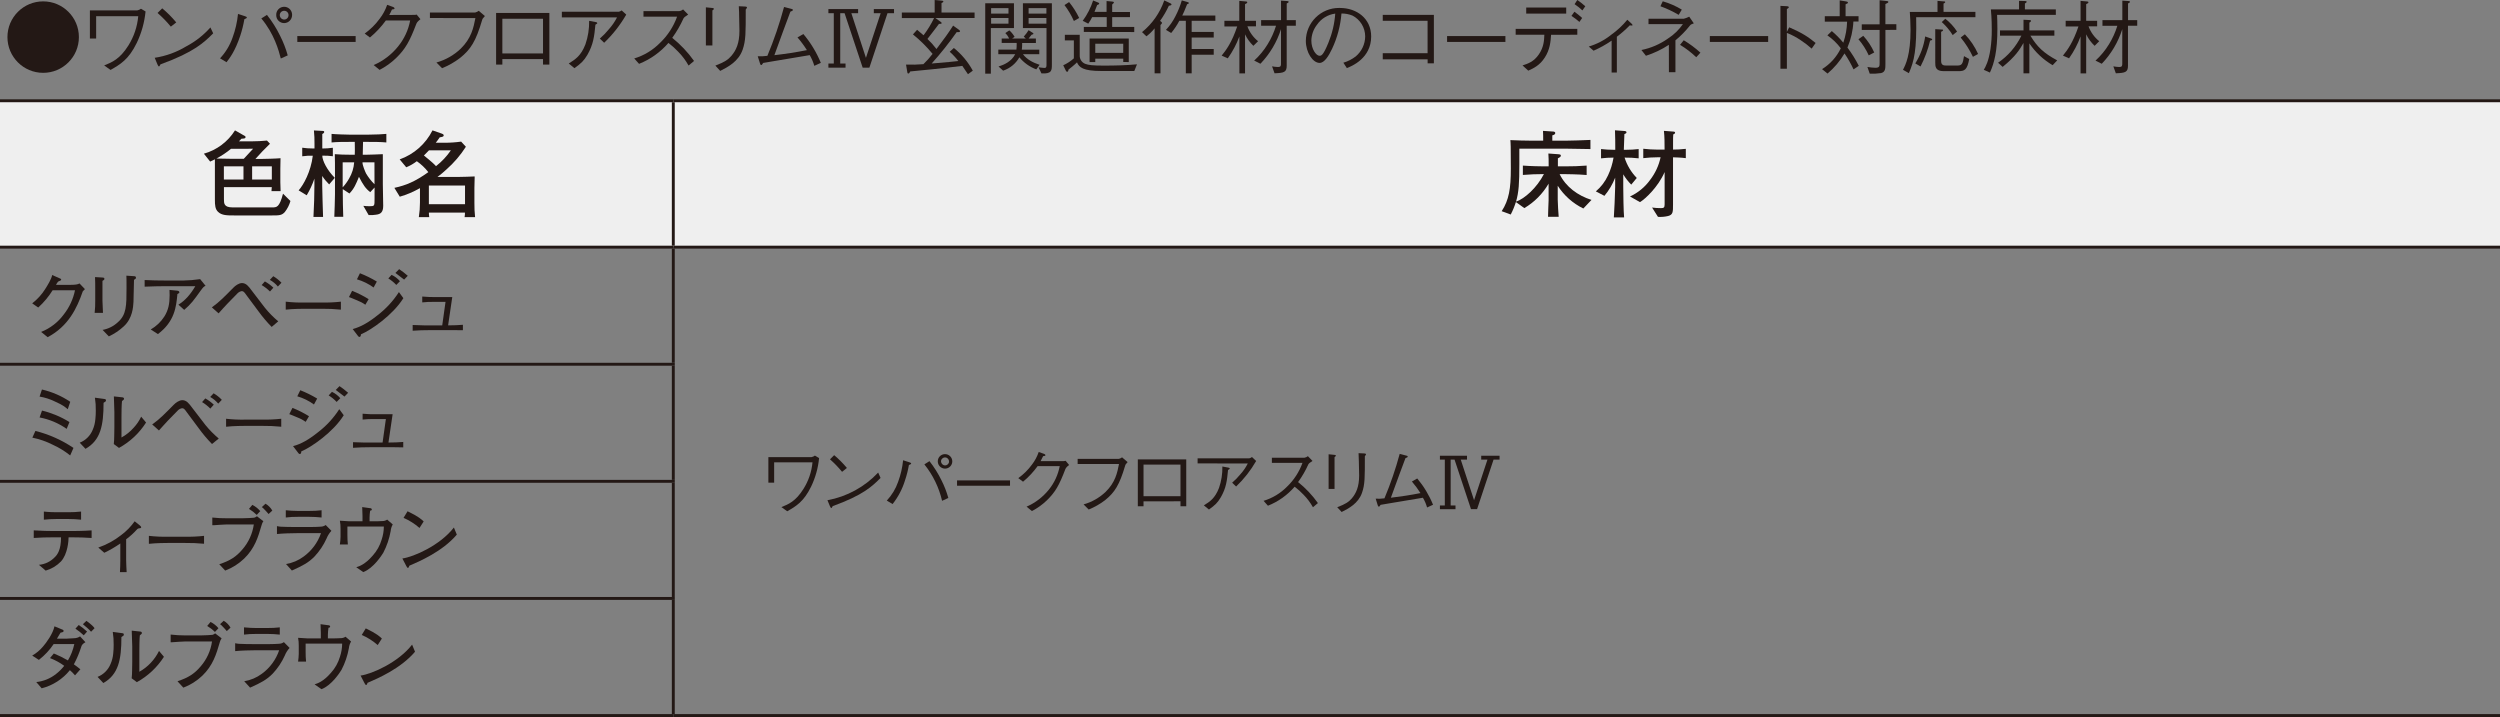 <?xml version="1.0" encoding="utf-8"?>
<!-- Generator: Adobe Illustrator 25.4.8, SVG Export Plug-In . SVG Version: 6.00 Build 0)  -->
<svg version="1.1" id="レイヤー_1" xmlns="http://www.w3.org/2000/svg" xmlns:xlink="http://www.w3.org/1999/xlink" x="0px"
	 y="0px" viewBox="0 0 1200 344.16" style="enable-background:new 0 0 1200 344.16;" xml:space="preserve">
<rect x="0" y="0" width="1200" height="344.16" fill="#808080" stroke="none"/>
<style type="text/css">
	.st0{fill:#EFEFEF;}
	.st1{fill:none;stroke:#231815;stroke-width:1.4;stroke-miterlimit:10;}
	.st2{fill:#231815;}
</style>
<path class="st0" d="M323.19,48.37H1200v70.26H323.19V48.37z M0,48.37h323.19v70.26H0V48.37z"/>
<line class="st1" x1="0" y1="48.37" x2="323.19" y2="48.37"/>
<line class="st1" x1="323.18" y1="48.37" x2="1200" y2="48.37"/>
<line class="st1" x1="323.18" y1="117.93" x2="323.18" y2="49.07"/>
<line class="st1" x1="0" y1="118.63" x2="323.19" y2="118.63"/>
<line class="st1" x1="323.18" y1="118.63" x2="1200" y2="118.63"/>
<line class="st1" x1="323.18" y1="174.13" x2="323.18" y2="119.33"/>
<line class="st1" x1="0" y1="174.84" x2="323.89" y2="174.84"/>
<line class="st1" x1="323.18" y1="230.34" x2="323.18" y2="175.54"/>
<line class="st1" x1="0" y1="231.04" x2="323.89" y2="231.04"/>
<line class="st1" x1="323.18" y1="286.55" x2="323.18" y2="231.75"/>
<line class="st1" x1="0" y1="287.25" x2="323.89" y2="287.25"/>
<line class="st1" x1="323.18" y1="342.75" x2="323.18" y2="287.95"/>
<line class="st1" x1="0" y1="343.46" x2="323.19" y2="343.46"/>
<line class="st1" x1="323.18" y1="343.46" x2="1200" y2="343.46"/>
<path class="st2" d="M136.72,101.77c-1.46,1.64-2.74,1.64-6.17,1.64h-18.08c-3.43,0-6,0-7.77-1.69c-1.41-1.32-1.55-3.15-1.55-5.93
	V76.47c-1.37,0.68-1.55,0.73-2.28,1.09l-3-3.79c6.19-1.75,11.51-5.74,14.93-11.19l4.75,2.7c0.2,0.09,0.33,0.28,0.32,0.5
	c0,0.55-0.46,0.64-0.68,0.69s-1.14,0.13-1.33,0.13c-0.36,0.41-0.91,1-1.14,1.24h6.17c2.42,0,4.84-0.14,7.26-0.37l1.44,1.53
	c-2.46,2.33-4.75,4.79-7,7.3h2.38c1.64,0,8.22-0.18,9.68-0.36c-0.05,1.73-0.09,4.11-0.09,5.21v6.34c0,0.87,0.09,3.47,0.13,4.25
	h-4.38c0-0.27,0.09-1.64,0.14-1.92h-22.96v5.8c0,2,0,3.93,4.11,3.93h19.09c2.15,0,3.42,0,5.16-6.58l3.56,3.52
	C138.87,98.41,137.95,100.2,136.72,101.77z M110.87,71.44c-2.17,1.79-4.51,3.35-7,4.66c2.28,0.05,5.89,0.09,8.13,0.14h1.42H117
	c1.51-1.59,3-3.24,4.48-4.84L110.87,71.44z M116.87,79.85h-9.41v6.34h9.41L116.87,79.85z M130.48,79.85h-9.46v6.34h9.46V79.85z"/>
<path class="st2" d="M158,88.52c-1.26-1.23-2.38-2.59-3.34-4.06v4.66c0,2.65,0.32,11.78,0.41,15h-4.61c0.28-6,0.46-10,0.46-15.21
	v-3.17c-0.95,2.79-2.19,5.47-3.7,8l-3.88-2.37c2.33-2.56,5.89-9,6.8-16.63c-1.69-0.06-3.39,0.04-5.07,0.28V70.9
	c1.62,0.24,3.25,0.36,4.89,0.36h1V69c0.03-2.13-0.07-4.27-0.28-6.39l4.21,0.23c0.27,0,0.73,0,0.73,0.5s-0.51,0.73-0.92,1v6.94
	c1.7,0,3.39-0.12,5.07-0.36V75c-1.68-0.24-3.38-0.33-5.07-0.28c0,2.38,2.33,7,6,10.64L158,88.52z M176.68,68.11h-2.42
	c-0.1,4-0.1,4.43-0.14,6.17h1.41c1.51,0,6.4-0.19,8.23-0.28c0,0.41,0,5.48,0,7.54v6.8c0,1.65,0.18,9,0.18,10.46
	c0,3.11-1.28,4-3.42,4.25c-1.18,0.2-2.38,0.26-3.57,0.18l-2.55-4.43c1.03,0.13,2.06,0.19,3.1,0.18c2.29,0,2.29-0.13,2.29-3.56V90
	l-2.06,2.23c-2.19-1.64-3.38-3.42-5.43-7.35c-1.42,3.47-2.29,5.62-4.57,8l-3.2-2.1v1.28c0,2.87,0.09,9.08,0.23,12h-4.29
	c0.09-2.06,0.32-8.73,0.32-10.83V82.45c0-2,0-6.71-0.09-8.45c2.65,0.18,4.29,0.28,8.08,0.28h1.51c0-0.69,0.13-3.29,0-6.17h-2.37
	c-2.83,0-6.17,0-8.77,0.27v-4.11c1.6,0.19,7.49,0.37,8.77,0.37h8.77c3.47,0,7.44-0.23,8.76-0.37v4.11
	C182.75,68.11,179.33,68.11,176.68,68.11z M164.48,77.93v12c1.21-1.3,2.25-2.74,3.11-4.29c1.39-2.35,2.21-4.99,2.41-7.71H164.48z
	 M179.74,77.93H174c-0.09,1.32,1.28,4.43,1.69,5.3c1.12,1.91,2.49,3.66,4.07,5.2L179.74,77.93z"/>
<path class="st2" d="M223,104.23c0.13-0.72,0.19-1.46,0.18-2.19h-17.32c0.01,0.73,0.07,1.46,0.18,2.19h-5
	c0.36-2.32,0.54-4.66,0.54-7v-6.92c-3.06,1.74-6.31,3.12-9.68,4.11l-2.6-4.25c5.53-1.19,9.95-3,16.3-7.54
	c-1.56-2.02-3.43-3.79-5.52-5.25c-1.56,1.19-3.26,2.18-5.08,2.92l-3.15-3.79c6.85-2.44,12.49-7.43,15.75-13.93l4.48,1.56
	c0.27,0.09,0.91,0.32,0.91,0.86s-0.59,0.73-1.92,0.92c-0.82,1.23-1.37,1.92-1.91,2.6h4.11c2.7,0.01,5.4-0.17,8.08-0.55l2.28,2.47
	c-2.58,4.04-5.72,7.7-9.31,10.87c-1.37,1.29-2.81,2.49-4.32,3.61h10.36c2.29,0,5.21-0.14,7.49-0.23c-0.09,2.46-0.13,4.61-0.13,5.48
	v7.17c-0.03,2.3,0.07,4.6,0.32,6.89L223,104.23z M205.9,72.17c-1.37,1.37-1.82,1.88-2.42,2.47c4.34,3.52,5.12,4.34,5.8,5.12
	c2.75-2.15,5.16-4.71,7.13-7.59H205.9z M223.21,89.07h-17.35V98h17.35L223.21,89.07z"/>
<path class="st2" d="M760,100.08c-5.02-2.45-9.27-6.23-12.29-10.92v6.67c0,0.87,0.32,7.4,0.46,8.22h-5.11
	c-0.05-1.28,0.27-6.76,0.27-7.9v-8c-2.81,4.85-6.82,8.89-11.65,11.74l-4.06-2.92c-0.64,2.07-1.47,4.08-2.47,6l-4.34-1.6
	c3.52-5.39,4.39-10.92,4.39-20.37c0-11.24-0.09-12.29-0.23-13.75c2.38,0.14,7.9,0.28,10.5,0.28h5.26c0-1.37,0-3.38-0.09-4.71
	l4.88,0.32c0.23,0,1,0.09,1,0.69c0,0.82-0.91,1-1.41,1.14c0,0.5,0,0.73,0,2.56h6.3c1.74,0,10-0.23,12-0.37v4.39
	c-1.42-0.05-11.28-0.19-11.6-0.19h-22.52v7.31c0,9.36-0.27,13.56-1.59,18.13c4.15-1.42,10-6.67,13.38-13.24
	c-3.38,0-6.72,0.13-10.1,0.41v-4.49c3.52,0.28,8.64,0.37,10.19,0.37h2.19c0-3,0-4-0.14-6.17l4.39,0.32c1.18,0.09,1.6,0.14,1.6,0.69
	s-0.42,0.77-1.42,1.32c0,1.14,0,1.37,0,3.84h3.52c3.43,0,6.85-0.09,10.28-0.37V84c-4.43-0.37-9.91-0.41-10.28-0.41h-2.69
	c3,6.12,8.76,10.32,15.3,12.37L760,100.08z"/>
<path class="st2" d="M779.8,75.65c1.16,3.67,3.16,7.01,5.85,9.77l-2.65,3.2c-1.48-1.48-2.77-3.14-3.84-4.94v6
	c0,3,0.14,12.19,0.41,14.66h-4.93c0.09-1.69,0.23-3.48,0.37-6.9c0-1.14,0.27-6.94,0.27-7.63v-4.53c-1.24,3.16-2.98,6.11-5.16,8.72
	L766,91.86c2.49-2.09,4.49-4.71,5.85-7.67c1.27-2.71,2.16-5.59,2.65-8.54c-2.01,0-4.01,0.12-6,0.36v-4.47
	c1.99,0.24,3.99,0.36,6,0.36h0.83c0-4.52,0-4.8-0.14-9.36l4.79,0.36c0.19,0.05,0.73,0.1,0.73,0.6s-0.32,0.55-1,0.87
	c0,1-0.27,6.34-0.27,7.53h1.05c2.03,0,4.06-0.12,6.07-0.36V76C784.32,75.74,782.06,75.62,779.8,75.65z M803.05,75.51v22.74
	c0,3.47,0,4.84-2.38,5.44c-1.58,0.37-3.22,0.51-4.84,0.41L793,99.62c1.42,0.19,2.86,0.29,4.29,0.28c1.32,0,1.73-0.28,1.73-1.79
	V82.59c-3.1,7.12-9.22,12.88-11.83,14.43l-4.79-2.7c3.86-1.79,7.2-4.54,9.68-8c2.45-3.19,4.16-6.89,5-10.82h-1.51
	c-2.27,0.01-4.54,0.15-6.8,0.41V71.4c2.26,0.26,4.53,0.4,6.8,0.41H799c0-2.88,0-6.21-0.32-9l4.71,0.36c0.32,0,0.64,0.14,0.64,0.5
	s-0.14,0.51-0.87,0.87c-0.09,1.19-0.09,1.55-0.09,4.89v2.37c1.64,0,3.93-0.09,6.12-0.36v4.47C806.88,75.6,804.33,75.55,803.05,75.51
	z"/>
<path class="st2" d="M39.73,139.85c-2.78,8.08-6.92,16.75-16.86,22l-3.13-2.53c4.37-1.73,8.16-4.66,10.93-8.46
	c2.65-3.38,4.47-7.33,5.33-11.54H25.26c-1.9,3.08-4.23,5.87-6.92,8.29l-2.88-2c2.44-1.89,4.53-4.18,6.18-6.78
	c1.26-2,3-4.78,3.41-6.82l3.83,1.69c0.24,0.1,0.49,0.24,0.49,0.49s-0.42,0.56-0.57,0.6c-0.38,0.05-0.74,0.24-1,0.52
	c-0.43,0.42-0.39,0.57-0.92,1.44h5.55c4.25,0,4.78-0.21,5.73-0.7l2.6,2.74C40.19,139.36,40.15,139.39,39.73,139.85z"/>
<path class="st2" d="M49.18,134.83c0,1,0,3.3,0,4.39v5.09c0,1.05,0.18,4.81,0.25,5.87h-4c0.22-1.96,0.31-3.93,0.28-5.9v-5.73
	c0-1.37,0-4.25-0.1-5.55l3.51,0.21c0.77,0,1,0.25,1,0.67S49.67,134.55,49.18,134.83z M64.95,133.83c-0.24,0.14-0.45,0.32-0.63,0.53
	c-0.07,1.68-0.18,9.09-0.25,10.57c-0.14,2.39-0.45,7.9-4.67,11.73c-2.12,1.97-4.54,3.59-7.16,4.81l-3-3.12
	c2.74-0.49,5.27-1.77,7.31-3.66c4.18-3.62,4.18-8,4.18-16.51c0-4,0-4.21-0.07-5.86l3.61,0.24c0.39,0,1,0.07,1,0.71
	c0.03,0.24-0.07,0.47-0.27,0.61L64.95,133.83z"/>
<path class="st2" d="M96.15,139.74c-3.1,4.32-4.43,6.19-7.73,9l-2.78-2.5c3.3-2,5.9-5.09,8.12-8.88h-14c-2.71,0-6.89,0.1-10.33,0.24
	v-3.19c2.77,0.17,7,0.24,10.15,0.24H88c2.7-0.04,5.4-0.26,8.07-0.67l2.6,3.2C97.9,137.53,97.66,137.64,96.15,139.74z M85.15,141.18
	c-0.57,6-1.23,13.07-9.35,19.18l-3.44-2.21c2.63-1.51,4.86-3.63,6.5-6.18c2-3.16,2.56-6.25,2.56-10.29c0-0.78,0-1.34-0.07-2.53
	l3.8,0.38c0.77,0.07,0.94,0.53,0.94,0.78s-0.09,0.38-0.97,0.87L85.15,141.18z"/>
<path class="st2" d="M130.4,156.92c-2.3-2.33-4.41-4.83-6.33-7.48c-1.51-2-4.42-5.94-5.83-7.83c-1-1.44-1.4-1.87-2.18-1.87
	c-0.76,0.11-1.46,0.46-2,1c-1.09,1.06-3.52,3.59-4.88,5c-1.23,1.23-3.06,3.37-4.26,4.67l-3.23-2.88c1.76-1.26,3.43-2.64,5-4.14
	c1.4-1.37,4.11-4,5.34-5.31c0.87-0.91,2.56-2.21,4.14-2.21c2,0,3.2,1.65,4.57,3.48s4.6,6,6.42,8.39c1.92,2.37,4.06,4.54,6.4,6.5
	L130.4,156.92z M129.59,139.92c-1.2-1.19-2.55-2.23-4-3.09l1.55-1.75c1.48,0.83,2.84,1.83,4.07,3L129.59,139.92z M133.38,137.54
	c-1.07-1.3-2.38-2.39-3.86-3.2l1.65-1.76c1.45,0.85,2.77,1.91,3.93,3.13L133.38,137.54z"/>
<path class="st2" d="M154.39,148.21h-8c-0.46,0-5.73,0-9.24,0.42v-3.83c3.07,0.35,6.15,0.49,9.24,0.42h8
	c3.09,0.06,6.17-0.08,9.24-0.42v3.83C160.56,148.32,157.48,148.18,154.39,148.21z"/>
<path class="st2" d="M175.36,146.28c-1.19-0.86-2.49-1.55-3.86-2.07c-2.53-1.09-3.23-1.34-4-1.62l1.51-3c2.76,1.09,5.42,2.43,7.94,4
	L175.36,146.28z M173.25,160.47c0,0.42-0.1,1.26-0.73,1.26c-0.24-0.04-0.45-0.17-0.6-0.35l-2.63-3.44c1.89-0.53,5.69-1.58,12-6.67
	c4.01-3.08,7.46-6.82,10.19-11.07l2.14,2.92C188.6,151.2,178,158.54,173.25,160.47z M179.33,138c-2.42-1.76-5.13-3.09-8-3.93
	l1.44-2.92c2.81,1.11,5.52,2.44,8.11,4L179.33,138z M190.22,136.77c-1.13-1.21-2.42-2.26-3.83-3.12l1.58-1.72
	c1.54,0.72,2.9,1.76,4,3.05L190.22,136.77z M193.98,134.21c-0.32-0.28-3.72-2.88-4.18-3.2l1.79-1.82c1.45,0.97,2.83,2.04,4.14,3.19
	L193.98,134.21z"/>
<path class="st2" d="M218.08,158.47h-12c-2.56,0-5.23,0.07-8,0.28V156c2.59,0.11,4.28,0.18,5.48,0.18h8.71l1.58-11.28h-5.66
	c-1.84-0.04-3.68,0.05-5.51,0.25v-2.81c2.6,0.24,4.42,0.24,5,0.24h9.41l-2,13.6c2.95,0,4.57-0.11,7.1-0.28v2.6
	C220.85,158.5,219.73,158.47,218.08,158.47z"/>
<path class="st2" d="M371.59,221.91v9.77h-2.77v-12.26h20.69c0.6-0.11,1.17-0.36,1.65-0.74l2,1.2c-0.46,4.76-1.76,9.39-3.83,13.7
	c-3.54,7.23-7.16,9.37-11.45,11.83l-2.81-2c3.41-1.37,6.82-2.74,10.58-8.71c2.44-3.86,3.93-8.24,4.35-12.79H371.59z"/>
<path class="st2" d="M422.67,229.4c-3.93,3.93-8.22,8.22-23,13.55c0,0.07-0.42,0.92-0.63,0.92s-0.46-0.42-0.67-0.88l-1.2-2.88
	c9.32-1.72,17.86-6.37,24.35-13.28L422.67,229.4z M404.19,226.48c-1.76-2.16-3.69-4.17-5.79-6l2-2c2.22,1.86,4.26,3.91,6.11,6.14
	L404.19,226.48z"/>
<path class="st2" d="M425.66,240.28c2.42-2.59,4.28-5.65,5.44-9c1.23-3.34,2.04-6.82,2.39-10.36l3.09,1
	c0.49,0.18,0.77,0.32,0.77,0.57s-0.45,0.52-1.08,0.73c-0.42,2.46-1.03,4.88-1.83,7.24c-1.26,4.17-3.3,8.07-6,11.49L425.66,240.28z
	 M446.14,221.35c2.24,2.84,4.17,5.92,5.76,9.17c1.38,2.72,2.48,5.56,3.3,8.5l-3,1.37c-1.48-6.39-4.39-12.37-8.5-17.49L446.14,221.35
	z M450.14,221.46c-0.03-1.89,1.49-3.45,3.38-3.48c0.02,0,0.04,0,0.06,0c1.92-0.02,3.5,1.52,3.52,3.44s-1.52,3.5-3.44,3.52
	c-1.92,0.02-3.5-1.52-3.52-3.44C450.14,221.49,450.14,221.47,450.14,221.46z M455.51,221.46c0.02-1.03-0.8-1.87-1.83-1.89
	c-0.02,0-0.05,0-0.07,0c-1.05-0.01-1.92,0.83-1.93,1.89c0,0,0,0,0,0c0.04,1.04,0.86,1.88,1.9,1.93c1.05,0.04,1.93-0.78,1.97-1.83
	c0-0.05,0-0.1,0-0.14L455.51,221.46z"/>
<path class="st2" d="M459.38,233.15v-2.56h25.43v2.56H459.38z"/>
<path class="st2" d="M510.25,221.35c0.43,0.01,0.85-0.05,1.26-0.17l1.65,2c-1.37,1.12-1.54,1.47-1.83,2.11
	c-2.88,7.58-4.74,10.89-8.85,14.89c-2.13,2.05-4.54,3.78-7.16,5.13l-2.57-2.11c4.15-1.8,7.81-4.59,10.65-8.11
	c2.67-3.29,4.48-7.19,5.27-11.35h-10.61c-2.01,2.78-4.36,5.29-7,7.48l-2.28-1.72c2.51-1.79,4.71-3.97,6.53-6.46
	c1.42-1.83,2.53-3.89,3.27-6.08l2.53,0.88c0.67,0.25,0.7,0.6,0.7,0.67c0,0.31-0.46,0.38-1.12,0.45c-0.35,0.78-0.71,1.51-1.2,2.39
	L510.25,221.35z"/>
<path class="st2" d="M517.27,222.72v-2.46h19.78c0.56-0.14,1.08-0.39,1.55-0.73l2.66,2.28c-0.91,1-1,1.12-1.19,1.72
	c-2.74,9.27-5,12.82-9.66,16.58c-2.4,1.83-5.03,3.33-7.83,4.46l-2.46-2.46c3.96-1.11,7.59-3.17,10.57-6
	c4.67-4.56,5.62-9.2,6.43-13.38L517.27,222.72z"/>
<path class="st2" d="M548.89,240.64V243h-2.74v-22.49h23.25V243h-2.77v-2.38L548.89,240.64z M566.63,223h-17.74v15.18h17.74V223z"/>
<path class="st2" d="M574.85,222.44V220h24.8c0.48-0.1,0.93-0.32,1.3-0.63l2,1.9c-2.6,4.53-5.84,8.66-9.62,12.26l-1.9-1.83
	c1.45-1.25,2.79-2.62,4-4.11c1.4-1.54,2.58-3.27,3.51-5.13L574.85,222.44z M577.85,242.57c2.92-1.79,5.34-3.37,7.27-8.36
	c1.15-3.31,1.7-6.79,1.62-10.29l3,0.56c0.35,0.07,0.53,0.24,0.53,0.42s-0.08,0.28-0.81,0.7c-0.49,5.1-0.88,8.64-3.52,13.17
	c-1.51,2.53-2.66,3.69-5.65,5.8L577.85,242.57z"/>
<path class="st2" d="M630,221.25c-1.55,1-1.62,1.09-2,1.65c-1.34,3-2.99,5.85-4.92,8.5c3.63,2.9,6.84,6.29,9.52,10.08l-2.38,2
	c-1.23-2.19-2.74-4.21-4.5-6c-1.32-1.4-2.76-2.69-4.29-3.86c-3.48,4.03-7.87,7.16-12.82,9.13l-2.1-2.35
	c4.27-1.29,8.15-3.63,11.27-6.81c3.32-3.18,5.86-7.09,7.41-11.42H610.5v-2.47h15.64c0.61-0.09,1.18-0.34,1.65-0.74L630,221.25z"/>
<path class="st2" d="M640.5,218.33c0.29,0,0.71,0.11,0.71,0.35s0,0.25-0.63,0.74v15.28h-2.85v-16.65L640.5,218.33z M641.87,243.48
	c4-1.54,5.59-2.6,7-4.25c2-2.39,3.52-5.44,3.52-11c0-1.05-0.11-5.76-0.14-6.71s0-1.26-0.14-4l2.84,0.14c0.14,0,0.74,0.07,0.74,0.43
	c0,0.14-0.07,0.21-0.56,0.91c0,10,0.07,13.49-1.37,17.56c-1.79,5.13-6.43,7.52-9.77,9.2L641.87,243.48z"/>
<path class="st2" d="M685,243.59c-0.46-1.64-1.13-3.21-2-4.67c-5.3,0.87-6.32,1.05-15.53,2.59c-4,0.71-4.14,0.71-4.77,0.81
	c-0.57,0.81-0.64,0.88-0.85,0.88s-0.45-0.39-0.52-0.6l-1-3.23c1.41,0.08,2.82,0.02,4.21-0.17c2.91-6.94,5.35-14.06,7.31-21.33
	l3.27,0.85c0.21,0,0.59,0.17,0.59,0.49s-0.59,0.49-1.09,0.7c-0.49,1.23-5.23,14.05-7,19c4.78-0.57,9.49-1.27,14.19-2.22
	c-1.22-1.95-2.59-3.81-4.1-5.55l2.56-1.47c3.17,3.78,5.73,8.04,7.59,12.61L685,243.59z"/>
<path class="st2" d="M696.32,220.61v22h2.32v1.82h-7.48v-1.82h2.35v-22h-2.35v-1.86h13v1.86h-3l6.39,19.5l6.43-19.5h-3v-1.86h8.81
	v1.86h-2.88L709,244.39h-2.92l-7.9-23.78H696.32z"/>
<path class="st2" d="M33.69,218.61c-2.54-2.04-5.33-3.75-8.29-5.1c-3.12-1.59-6.44-2.75-9.87-3.44l1.47-3.23
	c6.52,1.64,12.7,4.4,18.27,8.16L33.69,218.61z M32,205.86c-3.89-2.74-8.32-4.61-13-5.48l1.16-3.31c4.66,1.13,9.11,2.99,13.18,5.52
	L32,205.86z M32.52,196.44c-1.05-0.91-2.25-2-6.32-3.79c-2.28-1.11-4.7-1.88-7.2-2.29l1.13-3.4c4.85,1.12,9.46,3.12,13.59,5.9
	L32.52,196.44z"/>
<path class="st2" d="M50.65,192.72c-0.14,0.1-0.84,0.53-0.94,0.63c0,10.85-1.41,18-8.68,22.09l-2.77-2.95
	c2.85-1.12,5.11-3.37,6.25-6.21c0.7-1.6,1.12-3.31,1.26-5.06c0.15-1.36,0.22-2.74,0.21-4.11c0.04-2.08-0.1-4.16-0.42-6.22l4.15,0.56
	c0.87,0.11,1.16,0.18,1.16,0.74C50.88,192.39,50.8,192.59,50.65,192.72z M57.12,215l-2.5-1.86c0.14-1.29,0.21-2.6,0.21-3.9
	c0-1.16,0.07-3,0.07-4.18v-7.16c0-0.57-0.17-6.54-0.24-7.63l3.93,0.43c0.46,0,0.95,0.21,0.95,0.7c-0.01,0.26-0.15,0.5-0.38,0.63
	c-0.32,0.25-0.36,0.28-0.6,0.49c-0.21,1.55-0.25,6-0.25,7.73V210c2.23-1.22,4.23-2.83,5.9-4.75c1.45-1.56,2.64-3.33,3.55-5.25
	l2.35,2.81C66.87,207.9,62.4,212.09,57.12,215z"/>
<path class="st2" d="M101.77,213.13c-2.3-2.33-4.41-4.84-6.33-7.49c-1.51-2-4.42-5.93-5.83-7.83c-1-1.44-1.4-1.86-2.18-1.86
	c-0.76,0.11-1.46,0.46-2,1c-1.09,1.05-3.52,3.58-4.89,5c-1.22,1.23-3,3.37-4.25,4.67l-3.23-2.88c1.76-1.27,3.43-2.65,5-4.15
	c1.4-1.37,4.11-4,5.33-5.3c0.88-0.91,2.57-2.21,4.15-2.21c2,0,3.2,1.65,4.57,3.47L98.6,204c1.92,2.36,4.07,4.54,6.4,6.5
	L101.77,213.13z M100.96,196.13c-1.19-1.2-2.52-2.25-3.96-3.13l1.55-1.76c1.47,0.83,2.84,1.84,4.07,3L100.96,196.13z M104.75,193.74
	c-1.08-1.29-2.39-2.38-3.86-3.19l1.65-1.76c1.45,0.85,2.78,1.9,3.93,3.13L104.75,193.74z"/>
<path class="st2" d="M125.76,204.42h-8c-0.46,0-5.73,0-9.24,0.42V201c3.07,0.35,6.15,0.49,9.24,0.42h8
	c3.09,0.05,6.17-0.09,9.24-0.42v3.83C131.93,204.52,128.85,204.38,125.76,204.42z"/>
<path class="st2" d="M146.73,202.48c-1.19-0.85-2.49-1.55-3.86-2.07c-2.53-1.09-3.23-1.33-4-1.62l1.51-3c2.76,1.09,5.42,2.43,7.94,4
	L146.73,202.48z M144.62,216.67c0,0.43-0.1,1.27-0.73,1.27c-0.24-0.04-0.45-0.17-0.6-0.35l-2.63-3.44c1.89-0.53,5.69-1.59,12-6.68
	c4.01-3.07,7.46-6.81,10.19-11.06l2.14,2.91C160,207.4,149.33,214.74,144.62,216.67z M150.7,194.16c-2.42-1.77-5.12-3.1-8-3.94
	l1.44-2.91c2.81,1.11,5.52,2.44,8.11,4L150.7,194.16z M161.59,192.93c-1.13-1.21-2.42-2.26-3.83-3.13l1.58-1.72
	c1.54,0.72,2.9,1.77,4,3.06L161.59,192.93z M165.35,190.36c-0.32-0.28-3.72-2.88-4.18-3.19l1.79-1.83c1.45,0.98,2.83,2.05,4.14,3.2
	L165.35,190.36z"/>
<path class="st2" d="M189.45,214.67h-12c-2.56,0-5.23,0.07-8,0.28v-2.7c2.59,0.1,4.28,0.17,5.48,0.17h8.71l1.58-11.27h-5.66
	c-1.84-0.04-3.68,0.04-5.51,0.24v-2.81c2.6,0.25,4.42,0.25,5,0.25h9.41l-2,13.59c2.95,0,4.57-0.1,7.1-0.28v2.6
	C192.22,214.71,191.1,214.67,189.45,214.67z"/>
<path class="st2" d="M34.6,257.92h-1.68c0,1.44-0.35,7.9-3.62,11.55c-2.03,2.09-4.58,3.62-7.38,4.43l-3.23-2.78
	c2.92-0.26,5.65-1.59,7.66-3.72c1.23-1.19,2.95-3.51,2.95-9.48h-3.83c-3.09,0-6.18,0.07-9.27,0.31v-3.65
	c3.12,0.24,7.87,0.31,9.27,0.31h9.13c0.32,0,5.59,0,9.38-0.31v3.65C40.86,258,37.73,257.92,34.6,257.92z M32.92,249.13h-5.87
	c-2,0-4.01,0.11-6,0.32v-3.9c2,0.25,5,0.32,6,0.32h5.87c2,0,4.01-0.1,6-0.32v3.9C36.93,249.24,34.92,249.13,32.92,249.13
	L32.92,249.13z"/>
<path class="st2" d="M66.85,253.6c-0.38-0.02-0.75,0.14-1,0.42c-1.6,1.79-3.38,3.41-5.3,4.84v10.05c0,1.16,0.17,4.36,0.24,5.73
	h-3.21c0.1-2.15,0.17-3.55,0.17-5.62v-8.15c-2.44,1.69-5.01,3.19-7.69,4.46l-2.88-2.5c3.98-1.37,7.7-3.4,11-6
	c2.49-1.85,4.67-4.08,6.46-6.61l2.42,1.93c0.28,0.25,0.7,0.6,0.7,0.95S67.55,253.52,66.85,253.6z"/>
<path class="st2" d="M88.7,260.62h-8c-0.46,0-5.73,0-9.24,0.42v-3.83c3.07,0.35,6.15,0.49,9.24,0.42h8
	c3.09,0.06,6.17-0.08,9.24-0.42V261C94.87,260.71,91.78,260.58,88.7,260.62z"/>
<path class="st2" d="M125.59,252c-1.72,5.94-3.34,11.24-8.43,16.16c-2.61,2.49-5.69,4.44-9.07,5.72l-2.84-3.05
	c5.2-1.69,8.15-3.62,11.1-7.1c2.95-3.39,4.85-7.55,5.48-12H109c-1.09,0-5,0.28-6.43,0.38c-0.21,0-0.56,0-0.66,0v-3.69
	c2.37,0.26,4.75,0.37,7.13,0.35h7.3c1.76,0,5.34-0.21,5.66-0.28c0.49-0.12,0.95-0.36,1.33-0.7l3.09,2.39
	C126.02,250.72,125.74,251.34,125.59,252z M123.23,247.15c-1.12-1.1-2.37-2.07-3.72-2.88l1.61-1.93c1.46,0.73,2.75,1.75,3.8,3
	L123.23,247.15z M128.92,246.73c-0.81-0.97-1.66-1.89-2.56-2.77c-0.2-0.22-0.44-0.39-0.7-0.53l1.79-1.65
	c1.35,0.8,2.48,1.94,3.26,3.3L128.92,246.73z"/>
<path class="st2" d="M156.75,258.48c-1.45,3.21-3.42,6.15-5.84,8.71c-2.81,2.84-5.51,4.32-10.81,6.67l-2.81-3.12
	c3.07-0.5,5.97-1.73,8.46-3.59c3.87-2.8,6.78-6.72,8.33-11.24h-11.14c-2.63,0-7.48,0.14-10,0.42v-3.79
	c0.61,0.14,1.23,0.23,1.86,0.28c1.69,0.11,5,0.14,6.36,0.14h8.39c1.13,0,3.55-0.07,4.57-0.17c0.8-0.04,1.57-0.31,2.21-0.78
	l2.74,2.78C158.08,255.87,157.29,257.12,156.75,258.48z M148.56,248.08h-5.65c-1.91-0.02-3.83,0.09-5.73,0.32v-3.48
	c1.9,0.2,3.82,0.31,5.73,0.32h5.65c1.94,0.02,3.88-0.09,5.8-0.32v3.48C152.43,248.19,150.5,248.08,148.56,248.08L148.56,248.08z"/>
<path class="st2" d="M187.52,254.93c-0.65,3.63-1.84,7.13-3.55,10.4c-0.74,1.19-4.64,7.37-9.59,9.27l-3.38-2.32
	c1.44-0.45,4.21-1.33,7.87-5.55c2.01-2.22,3.49-4.86,4.33-7.73c0.68-2.02,1.03-4.14,1.05-6.28h-17.49v4
	c-0.01,1.55,0.06,3.09,0.21,4.63h-3.83c0.18-1.21,0.29-2.43,0.32-3.65v-3.93c0.03-1.28-0.08-2.57-0.32-3.83
	c3.72,0.24,4.11,0.28,4.53,0.28H174v-2.57c0-1.4-0.07-2.81-0.14-4.25l3.62,0.5c0.31,0,1,0.1,1,0.63s-0.57,0.56-0.81,0.59
	c-0.17,1.12-0.26,2.25-0.28,3.38v1.72h1.33c1.72,0,3.58,0,4.74-0.11c0.85,0.03,1.69-0.22,2.39-0.7l2.67,2.32
	C187.96,252.71,187.61,253.8,187.52,254.93z"/>
<path class="st2" d="M196.48,271.54c-0.07,0.14-0.25,0.71-0.32,0.81c-0.08,0.14-0.23,0.22-0.39,0.21c-0.24,0-0.35-0.14-0.73-0.84
	l-1.9-3.65c5.41-0.74,18.06-6.26,24.73-14.86l1.4,3.41C212.39,264.73,201.32,269.47,196.48,271.54z M201.36,253.42
	c-2.29-2-4.87-3.64-7.66-4.85l1.93-3.16c5.24,2.49,6.82,4,7.73,4.88L201.36,253.42z"/>
<path class="st2" d="M39,310.47c-0.92,2.9-2.1,5.72-3.54,8.4c1.79,1.3,2.45,1.86,3.12,2.39L36,324.17c-0.74-0.9-1.56-1.74-2.46-2.49
	c-3.45,4.29-8.2,7.35-13.54,8.71l-2.59-3c3.46-0.36,6.75-1.7,9.48-3.87c1.47-1.14,2.79-2.46,3.93-3.93
	c-2.1-1.54-4.39-2.78-6.82-3.71l1.83-2.21c2.33,0.95,4.6,2.06,6.77,3.33c1.45-2.43,2.48-5.07,3.06-7.84h-9.91
	c-1.95,2.89-4.34,5.45-7.09,7.59l-3.2-2.07c1.98-1.13,3.74-2.61,5.2-4.36c1.51-1.72,4.77-6.15,5.48-9.69l4,1.65
	c0.22,0.08,0.37,0.29,0.39,0.52c0,0.57-0.35,0.64-1.48,0.88l-1.72,2.88h4.53c0.6,0,3.23-0.14,3.76-0.21c1-0.02,1.98-0.33,2.81-0.88
	l2.57,2.79C39.45,309.14,39.2,309.8,39,310.47z M40.2,304.96c-1.24-1.18-2.58-2.25-4-3.2l1.6-1.76c1.42,0.94,2.75,2,4,3.16
	L40.2,304.96z M43.71,303.24c-0.52-0.62-1.09-1.2-1.71-1.73c-1.69-1.44-1.86-1.61-2.21-1.89l1.7-1.62c2.67,2,3.3,2.7,3.9,3.54
	L43.71,303.24z"/>
<path class="st2" d="M59.23,305.13c-0.14,0.11-0.85,0.53-0.95,0.64c0,10.85-1.41,18-8.68,22.09l-2.77-2.95
	c2.85-1.13,5.11-3.38,6.25-6.22c0.7-1.61,1.13-3.31,1.27-5.06c0.15-1.36,0.22-2.74,0.21-4.11c0.04-2.08-0.11-4.16-0.43-6.21
	l4.15,0.56c0.88,0.1,1.16,0.17,1.16,0.74C59.45,304.81,59.37,305,59.23,305.13z M65.69,327.44l-2.49-1.86
	c0.14-1.29,0.21-2.6,0.21-3.9c0-1.16,0.07-3.06,0.07-4.18v-7.17c0-0.56-0.18-6.53-0.25-7.62l3.94,0.42c0.45,0,0.94,0.21,0.94,0.7
	c-0.01,0.27-0.15,0.51-0.38,0.64c-0.32,0.24-0.35,0.28-0.6,0.49c-0.21,1.54-0.24,6-0.24,7.72v9.77c4.09-2.3,7.38-5.79,9.44-10
	l2.36,2.81C75.44,320.34,70.97,324.52,65.69,327.44z"/>
<path class="st2" d="M105.53,308.19c-1.72,5.93-3.34,11.24-8.43,16.16c-2.62,2.5-5.71,4.44-9.1,5.72L85.19,327
	c5.2-1.69,8.15-3.62,11.1-7.1c2.95-3.39,4.85-7.55,5.48-12H89c-1.09,0-5,0.28-6.43,0.38c-0.21,0-0.56,0-0.66,0v-3.69
	c2.35,0.27,4.72,0.41,7.09,0.41h7.3c1.76,0,5.34-0.21,5.66-0.28s0.56-0.17,1.33-0.7l3.09,2.39
	C105.98,306.94,105.69,307.55,105.53,308.19z M103.17,303.34c-1.12-1.11-2.37-2.07-3.72-2.88l1.62-1.93c1.45,0.73,2.74,1.75,3.79,3
	L103.17,303.34z M108.86,302.92c-0.81-0.97-1.66-1.89-2.56-2.77c-0.2-0.22-0.44-0.39-0.7-0.53l1.79-1.65
	c1.35,0.8,2.48,1.94,3.26,3.3L108.86,302.92z"/>
<path class="st2" d="M136.69,314.69c-1.45,3.21-3.42,6.15-5.84,8.71c-2.81,2.84-5.51,4.32-10.81,6.67l-2.81-3.07
	c3.07-0.5,5.97-1.73,8.46-3.59c3.87-2.81,6.77-6.76,8.31-11.29h-11.12c-2.63,0-7.48,0.14-10,0.42v-3.79
	c0.61,0.14,1.23,0.23,1.86,0.28c1.69,0.11,5,0.14,6.36,0.14h8.39c1.13,0,3.55-0.07,4.57-0.17c0.8-0.04,1.57-0.31,2.21-0.78L139,311
	C138.01,312.08,137.23,313.33,136.69,314.69z M128.5,304.29h-5.65c-1.91-0.02-3.83,0.09-5.73,0.32v-3.48c2,0.24,4.85,0.31,5.73,0.31
	h5.65c1.94,0.02,3.87-0.09,5.8-0.31v3.48C132.37,304.4,130.44,304.29,128.5,304.29z"/>
<path class="st2" d="M167.46,311.14c-0.65,3.63-1.84,7.13-3.55,10.4c-0.74,1.19-4.64,7.37-9.59,9.27l-3.32-2.32
	c1.44-0.46,4.21-1.33,7.87-5.55c2.01-2.22,3.48-4.86,4.32-7.73c0.68-2.02,1.03-4.14,1.05-6.28H146.7v4
	c-0.01,1.55,0.06,3.09,0.21,4.63h-3.83c0.18-1.21,0.29-2.43,0.32-3.65v-3.94c0.03-1.28-0.08-2.56-0.32-3.82
	c3.72,0.24,4.11,0.28,4.53,0.28H154v-2.57c0-1.4-0.07-2.81-0.14-4.25l3.62,0.49c0.31,0,1,0.11,1,0.64s-0.57,0.56-0.81,0.59
	c-0.17,1.12-0.26,2.25-0.28,3.38v1.72h1.33c1.72,0,3.58,0,4.74-0.11c0.85,0.03,1.69-0.22,2.39-0.7l2.67,2.32
	C167.93,308.92,167.57,310.01,167.46,311.14z"/>
<path class="st2" d="M176.42,327.75c-0.07,0.14-0.25,0.71-0.32,0.81c-0.07,0.14-0.22,0.22-0.38,0.21c-0.25,0-0.36-0.14-0.74-0.84
	l-1.9-3.65c5.41-0.74,18.06-6.26,24.73-14.86l1.4,3.41C192.33,320.94,181.27,325.68,176.42,327.75z M181.3,309.63
	c-2.29-2-4.87-3.64-7.66-4.85l1.93-3.16c5.24,2.49,6.82,4,7.73,4.88L181.3,309.63z"/>
<path class="st2" d="M37.87,17.81c0,9.47-7.68,17.15-17.15,17.15S3.57,27.28,3.57,17.81S11.25,0.66,20.72,0.66c0,0,0,0,0,0
	C30.19,0.66,37.87,8.34,37.87,17.81z"/>
<path class="st2" d="M46.15,7.77v10.74h-3V5h22.7c0.66-0.12,1.29-0.4,1.82-0.81l2.2,1.31c-0.52,5.23-1.94,10.33-4.21,15.07
	c-3.9,8-7.88,10.32-12.6,13L50,31.41c3.75-1.51,7.5-3,11.63-9.58c2.66-4.25,4.28-9.07,4.72-14.06H46.15z"/>
<path class="st2" d="M102.33,16C98,20.32,93.29,25,77,30.91c0,0.08-0.46,1-0.69,1s-0.5-0.46-0.74-1l-1.31-3.17
	c5.36-0.81,10.51-2.68,15.15-5.49c4.38-2.3,8.3-5.38,11.59-9.08L102.33,16z M82,12.79c-1.94-2.37-4.07-4.56-6.38-6.57L77.87,4
	c2.45,2.04,4.7,4.31,6.73,6.76L82,12.79z"/>
<path class="st2" d="M105.62,28c2.67-2.85,4.72-6.24,6-9.93c1.35-3.67,2.24-7.5,2.62-11.39l3.4,1.12c0.55,0.19,0.85,0.34,0.85,0.61
	s-0.5,0.58-1.19,0.82c-0.46,2.71-1.13,5.39-2,8c-2.47,7.38-5.06,10.71-6.57,12.64L105.62,28z M128.14,7.15
	c2.47,3.12,4.6,6.5,6.34,10.08c1.51,2.99,2.73,6.12,3.63,9.35l-3.32,1.51c-1-3.9-3.17-11.86-9.35-19.24L128.14,7.15z M132.59,7.26
	c-0.11-2.1,1.51-3.89,3.61-4c2.1-0.11,3.89,1.51,4,3.61c0.01,0.13,0.01,0.26,0,0.39c-0.01,2.11-1.72,3.82-3.83,3.83
	c-2.09-0.01-3.79-1.71-3.78-3.8C132.59,7.28,132.59,7.27,132.59,7.26z M138.5,7.26c0.01-1.14-0.9-2.07-2.04-2.08
	c-0.02,0-0.03,0-0.05,0c-1.16-0.01-2.11,0.92-2.12,2.08c0,0,0,0,0,0c0.02,1.15,0.93,2.09,2.08,2.13c1.16,0.02,2.11-0.91,2.13-2.07
	c0-0.03,0-0.07,0-0.1V7.26z"/>
<path class="st2" d="M142.71,20.13v-2.82h28v2.82H142.71z"/>
<path class="st2" d="M198.62,7.15c0.47,0.03,0.93-0.02,1.38-0.15l1.81,2.21c-1.5,1.23-1.7,1.62-2,2.31
	c-3.17,8.35-5.21,12-9.73,16.39c-2.34,2.25-5,4.15-7.88,5.64l-2.83-2.32c4.57-1.98,8.59-5.04,11.71-8.93
	c2.95-3.61,4.94-7.9,5.8-12.48h-11.66c-2.2,3.04-4.77,5.79-7.65,8.18l-2.51-1.89c2.75-1.97,5.18-4.37,7.18-7.11
	c1.56-2.01,2.78-4.27,3.6-6.68l2.78,1c0.73,0.27,0.77,0.66,0.77,0.74c0,0.35-0.5,0.42-1.24,0.5c-0.38,0.85-0.77,1.66-1.31,2.63
	L198.62,7.15z"/>
<path class="st2" d="M206.36,8.65V6h21.75c0.61-0.16,1.19-0.43,1.7-0.81l2.94,2.51c-1,1.12-1.12,1.24-1.32,1.89
	c-3,10.2-5.45,14.1-10.62,18.24c-2.64,2.02-5.54,3.67-8.62,4.91l-2.7-2.74c4.36-1.22,8.35-3.49,11.63-6.61
	c5.13-5,6.18-10.12,7.07-14.72L206.36,8.65z"/>
<path class="st2" d="M241.13,28.36V31h-3V6.22h25.57V31h-3.05v-2.64H241.13z M260.65,9h-19.52v16.65h19.52V9z"/>
<path class="st2" d="M269.69,8.35V5.64H297c0.51-0.1,0.99-0.32,1.4-0.64l2.2,2c-2.87,4.99-6.44,9.55-10.6,13.52l-2.08-2
	c1.59-1.38,3.05-2.89,4.37-4.52c1.53-1.7,2.83-3.6,3.87-5.64L269.69,8.35z M273,30.48c3.21-2,5.88-3.71,8-9.19
	c1.26-3.63,1.86-7.45,1.79-11.29l3.32,0.62c0.39,0.07,0.58,0.27,0.58,0.46s-0.08,0.31-0.89,0.77c-0.54,5.6-1,9.51-3.86,14.49
	c-1.66,2.78-2.94,4.06-6.22,6.38L273,30.48z"/>
<path class="st2" d="M330.32,7c-1.7,1.12-1.78,1.2-2.24,1.82c-1.48,3.29-3.29,6.43-5.41,9.35c3.99,3.19,7.52,6.92,10.47,11.09
	l-2.63,2.2c-1.35-2.42-3.01-4.64-4.95-6.61c-1.45-1.55-3.02-2.97-4.71-4.25c-3.83,4.43-8.66,7.88-14.1,10.05l-2.32-2.59
	c4.7-1.42,8.96-4,12.4-7.5c3.66-3.5,6.46-7.8,8.17-12.56h-16.13V5.33h17.2c0.67-0.09,1.3-0.37,1.81-0.81L330.32,7z"/>
<path class="st2" d="M341.87,3.82c0.31,0,0.78,0.12,0.78,0.39s0,0.27-0.7,0.81v16.81h-3.13V3.52L341.87,3.82z M343.38,31.49
	c4.44-1.7,6.14-2.86,7.69-4.68c2.24-2.62,3.86-6,3.86-12c0-1.16-0.11-6.34-0.15-7.38c0-1.2,0-1.39-0.16-4.44l3.13,0.15
	c0.16,0,0.81,0.08,0.81,0.46c0,0.16-0.07,0.24-0.61,1c0,11.05,0.07,14.84-1.51,19.32c-2,5.64-7.07,8.26-10.74,10.12L343.38,31.49z"
	/>
<path class="st2" d="M390.87,31.6c-0.52-1.8-1.26-3.52-2.2-5.14l-17.08,2.86c-4.41,0.78-4.56,0.78-5.26,0.89
	c-0.61,0.89-0.69,1-0.92,1c-0.39,0-0.5-0.43-0.58-0.66L363.71,27c1.55,0.08,3.1,0.01,4.63-0.2c3.18-7.63,5.86-15.46,8-23.45
	l3.59,0.93c0.23,0,0.66,0.19,0.66,0.54s-0.66,0.54-1.2,0.77c-0.54,1.36-5.75,15.46-7.69,20.9c5.26-0.61,10.44-1.39,15.61-2.43
	c-1.35-2.15-2.86-4.19-4.52-6.1l2.82-1.63c3.5,4.15,6.33,8.82,8.39,13.84L390.87,31.6z"/>
<path class="st2" d="M403.31,6.34v24.14h2.55v2h-8.23v-2h2.59V6.34h-2.59v-2h14.26v2h-3.24l7,21.44l7.07-21.44h-3.29v-2h9.7v2H426
	l-8.7,26.15h-3.21L405.4,6.34H403.31z"/>
<path class="st2" d="M449,8.65l2.51,1.82c0.35,0.27,0.5,0.43,0.5,0.62s-0.23,0.42-1.31,0.38c-1.59,2.09-3.25,4.33-5.53,7.23
	c1.58,1.48,3.03,3.1,4.33,4.83c3.56-4.68,5.84-7.84,8-11.24l2.78,2c0.43,0.31,0.54,0.51,0.54,0.66c0,0.54-0.81,0.5-1.62,0.47
	c-3.7,5.25-7.7,10.28-12,15.06c7.38-0.58,10.36-0.92,12.79-1.19c-1.23-1.61-2.61-3.1-4.13-4.45l2-1.81c3.71,3,6.8,6.7,9.08,10.89
	l-2.32,1.7c-1.51-2.28-1.74-2.63-2.71-4c-11.36,1.39-18.23,2-25,2.67c-0.23,0.46-0.5,1-0.92,1s-0.47-0.47-0.5-0.74l-0.6-3.55
	c2.78,0.1,5.57,0.03,8.34-0.2c1.6-1.53,3.07-3.18,4.41-4.94c-2.82-3.43-5.98-6.56-9.43-9.35l2-2.21c0.54,0.43,0.85,0.7,3.09,2.63
	c1.96-2.58,3.65-5.35,5.06-8.27h-15.48V6h15.76V0L452,0.31c0.43,0,0.81,0.11,0.81,0.42s-0.42,0.54-0.88,0.74V6h15.87v2.65H449z"/>
<path class="st2" d="M475.61,35.35h-2.7V1.58h13.79v11.9h-11.09V35.35z M484.07,6.53V3.9h-8.34v2.63L484.07,6.53z M484.07,11.36
	V8.65h-8.34v2.71L484.07,11.36z M491,26c1.93,2.59,4.91,4.1,8,5.1l-1.58,2.2c-3.17-1.18-5.97-3.18-8.12-5.79
	c-1.72,3.03-4.5,5.31-7.8,6.41l-2.2-2c2.59-0.77,6.22-2.39,8-5.91h-8.11v-2.2h8.69c0.09-0.81,0.13-1.62,0.12-2.44V20.6h-7.19v-2.09
	h3.56c-0.43-0.98-1.05-1.88-1.82-2.63l1.93-1.31c1.01,0.89,1.86,1.94,2.52,3.12l-1.2,0.82h6.6l-1-0.93
	c0.87-0.95,1.65-1.99,2.32-3.09l1.89,1.2c0.27,0.15,0.46,0.34,0.46,0.54s-0.73,0.42-0.92,0.46c-0.44,0.63-0.92,1.24-1.43,1.82h3.51
	v2.12h-6.6v0.89c0,0.78-0.05,1.55-0.16,2.32h8.39V26H491z M498.5,32.3c0.77,0.08,2.2,0.31,2.74,0.31c1.08,0,1.08-0.62,1.08-1.74
	V13.48H491V1.58h13.9v29.33c0,2.86,0,4.6-5,4.33L498.5,32.3z M502.27,3.9h-8.54v2.63h8.54V3.9z M502.27,8.65h-8.54v2.71h8.54V8.65z"
	/>
<path class="st2" d="M544.47,34.08h-15.8c-8.89,0-10.67-1.78-11.71-4.14c-1.24,1.24-3.21,2.78-4.13,3.52c0,0.35-0.08,1-0.62,1
	c-0.23,0-0.43-0.15-0.62-0.58l-1.24-2.55c1.86-0.84,3.58-1.96,5.1-3.32V19.4h-4.32v-2.71h7.14v9.85c-0.1,1.79,0.96,3.44,2.63,4.1
	c1.58,0.62,3.79,0.85,8.85,0.85c5.33,0,10.7-0.12,16-0.62L544.47,34.08z M515.47,10.08c-1.21-2.72-2.72-5.28-4.52-7.65L513.17,1
	c1.9,2.34,3.52,4.9,4.83,7.62L515.47,10.08z M520.23,15.34v-2.4h11V8.23h-7c-0.54,1.09-1.16,2.13-1.86,3.13L519.7,10
	c2.18-2.97,3.87-6.27,5-9.77l2.43,1c0,0,0.5,0.19,0.5,0.5s-0.69,0.62-1,0.69c-0.58,1.59-0.89,2.4-1.28,3.29h5.8V0.5l2.59,0.23
	c0.54,0,0.92,0.16,0.92,0.43s-0.07,0.31-0.81,1v3.6h8.54v2.47h-8.54v4.71h10.59v2.44L520.23,15.34z M539.16,29.75v-1.58h-13.43v1.62
	H523V18.51h18.81v11.28L539.16,29.75z M539.16,20.98h-13.43v4.4h13.41L539.16,20.98z"/>
<path class="st2" d="M561.05,2.78c-1.17,2.53-2.58,4.95-4.21,7.22c0.81,0.66,0.89,0.7,0.89,1s-0.08,0.35-0.7,1v23.2h-2.82V13.6
	c-1.13,1.45-2.46,2.74-3.94,3.82l-2.09-2c4.91-3.98,8.6-9.26,10.67-15.23l2.78,1.32c0.27,0.11,0.69,0.34,0.69,0.65
	S561.71,2.7,561.05,2.78z M572,10v5.34h10.59V18H572v5.53h10.59v2.74H572v8.93h-2.8V10h-3.13c-1.1,2.07-2.41,4.03-3.9,5.84
	l-2.51-1.51c1.85-1.98,3.4-4.21,4.6-6.64c1.25-2.39,2.25-4.91,3-7.5l2.59,0.74c0.46,0.11,0.81,0.27,0.81,0.54s-0.54,0.46-0.85,0.58
	c-0.23,0.54-1.2,2.93-1.39,3.4c-0.39,0.85-0.66,1.39-0.93,2h15.88V10H572z"/>
<path class="st2" d="M601.62,22c-1.66-1.58-3.01-3.45-4-5.52v18.76h-2.71V17.5c-1.39,3.73-3.26,7.26-5.57,10.5l-2.94-1.31
	c2.13-2.59,4.91-6.38,7.46-14h-6.15V10h7.15V0.42L598,0.7c0.23,0,0.7,0.07,0.7,0.38c0,0.47-0.81,0.81-1.08,0.89V10h5.25v2.63h-4.13
	c1.03,2.81,2.81,5.28,5.14,7.15L601.62,22z M617.62,12.34v19.2c0,3.1-1.28,3.48-5.84,3.64l-1.19-3.33c0.92,0.17,1.85,0.28,2.78,0.31
	c1.51,0,1.51-0.62,1.51-1.81V14c-1.98,6.22-5.36,11.9-9.88,16.6l-3-1.51c2.52-2.31,4.71-4.96,6.49-7.88c1.7-2.77,3.05-5.74,4-8.85
	h-7.15v-2.7h9.55V0.31l2.93,0.19c0.23,0,0.74,0.08,0.74,0.39s-0.47,0.58-0.93,0.77v8H622v2.7L617.62,12.34z"/>
<path class="st2" d="M644.82,30.1c2.14-0.63,4.14-1.65,5.91-3c2.86-2.38,4.53-5.9,4.56-9.62c-0.01-4.21-2.36-8.07-6.1-10
	c-1.68-0.68-3.48-1.02-5.29-1c-0.47,5.86-1.99,11.6-4.49,16.92c-1.62,3.44-3.7,6.8-6,6.8c-3.25,0-6.61-5-6.61-10.58
	c0.06-8.79,7.23-15.86,16.01-15.81c0.12,0,0.23,0,0.35,0.01c8.12,0,15,5.1,15,13.68c0,10.51-9.35,14.26-11.67,15.19L644.82,30.1z
	 M632.11,11.94c-1.68,2.17-2.61,4.83-2.66,7.57c0,4.13,2.35,7.26,3.9,7.26c0.81,0,1.74,0,4.25-6.18c1.85-4.48,2.97-9.23,3.32-14.06
	C637.35,6.99,634.14,8.96,632.11,11.94z"/>
<path class="st2" d="M663.72,28.47v-2.93h21.52V10h-21.52V7.15h24.54v23.26h-3v-1.94H663.72z"/>
<path class="st2" d="M694.6,20.13v-2.82h28v2.82H694.6z"/>
<path class="st2" d="M744.52,16.69c-0.23,3.44-0.54,7.07-3,10.9s-5.4,5.17-7.95,6.33l-2.75-2.51c2.55-0.85,5.41-1.74,7.85-5.33
	c2.35-3.44,2.51-6.65,2.62-9.39h-13.77v-2.82h29.59v2.82H744.52z M751.78,6.53h-19.2v-2.9h19.2V6.53z M758.12,10.53
	c-1.2-1.06-2.48-2.03-3.83-2.9l1.43-2c1.3,0.92,2.54,1.92,3.71,3L758.12,10.53z M759.55,5c-1.16-1.1-2.42-2.11-3.75-3l1.31-2
	c1.35,0.91,2.62,1.91,3.83,3L759.55,5z"/>
<path class="st2" d="M773.58,19.51c-2.73,1.88-5.63,3.49-8.66,4.83l-2.31-2c3.94-1.17,7.61-3.1,10.81-5.68
	c2.87-2.04,5.45-4.46,7.69-7.18l1.82,1.66c0.31,0.27,0.65,0.58,0.65,0.89s-0.11,0.23-0.38,0.23c-0.31-0.01-0.62-0.03-0.93-0.08
	c-1.91,1.98-3.98,3.8-6.18,5.45v17.18h-2.51L773.58,19.51z"/>
<path class="st2" d="M801.05,21.52c-3.41,2.24-7.11,4-11,5.25L787.88,24c4.57-0.91,8.9-2.78,12.71-5.48
	c2.83-1.81,5.27-4.17,7.19-6.92h-16.5V9h16.92c0.91-0.24,1.79-0.58,2.63-1l2.2,3.21c-1.24,0.46-1.39,0.5-1.82,1
	c-2.07,2.62-4.42,5.02-7,7.15v15.3h-3.13L801.05,21.52z M798.12,0.62c3.21,0.92,6.29,2.27,9.15,4l-1.5,2.51
	C802.98,5.48,800.04,4.1,797,3L798.12,0.62z M808.2,19.32c2.86,1.72,5.53,3.71,8,5.95l-2,2.2c-2.36-2.26-4.97-4.26-7.77-5.95
	L808.2,19.32z"/>
<path class="st2" d="M820.72,20.13v-2.82h28v2.82H820.72z"/>
<path class="st2" d="M858.82,13.1c6.57,2.86,9.16,4.67,12.67,7.53l-1.89,2.71c-1.66-1.49-3.42-2.85-5.29-4.06
	c-2.06-1.41-4.28-2.58-6.61-3.48V33h-3.09V2.82l2.94,0.15c0.19,0,1.08,0,1.08,0.55c0,0.23-0.31,0.42-0.93,0.85V15.3L858.82,13.1z"/>
<path class="st2" d="M889.7,33.3c-1.24-2.66-2.69-5.22-4.33-7.65c-2.16,3.65-4.92,6.91-8.15,9.66l-2.63-2.12
	c3.89-2.41,7.01-5.88,9-10c-1.8-2.41-3.98-4.51-6.45-6.22l2.13-2.05c2.01,1.69,3.85,3.55,5.52,5.57c1.11-3.25,1.72-6.65,1.82-10.09
	H875.9V7.77h7.15V0.19L886,0.66c0.38,0.07,1,0.15,1,0.54s-0.15,0.46-1.12,0.85v5.72h6.22v2.58h-2.47c-0.21,4.3-1.18,8.52-2.86,12.48
	c2.07,2.76,3.89,5.69,5.45,8.77L889.7,33.3z M897,26.58c-1.28-2.8-2.95-5.42-4.95-7.76l2.32-1.63c2.17,2.37,3.95,5.07,5.26,8
	L897,26.58z M905,14.37v16.31c0,2.12,0,3.94-2.12,4.4c-1.79,0.27-3.6,0.36-5.41,0.27l-1.12-3.21c1.28,0.22,2.57,0.35,3.86,0.39
	c2,0,2-0.85,2-2.36v-15.8h-8.57v-2.7h8.57V0.12l3.13,0.34c0.5,0,1.08,0.12,1.08,0.47s-0.54,0.62-1.43,1v9.7h5.26v2.7L905,14.37z"/>
<path class="st2" d="M919.76,8.27c0.31,15.61-0.93,21-3.51,26.85l-2.82-1.62c1.27-2.44,3.63-7.07,3.63-19.24
	c0-3.33-0.23-6.69-0.35-8.54H930v-5.3l2.86,0.24c0.43,0,0.85,0,0.85,0.34s-0.54,0.58-0.81,0.7v4h15.3v2.57H919.76z M919.34,30.44
	c2.46-3.94,4.07-8.35,4.75-12.94l2.86,1c0.46,0.15,0.5,0.27,0.5,0.42c0,0.35-0.35,0.43-1,0.58c-1.03,4.3-2.57,8.46-4.59,12.4
	L919.34,30.44z M931.93,14.18c0.54,0,0.74,0,0.74,0.31s-0.51,0.62-0.93,0.77v14c0,2.2,1.39,2.2,2.74,2.2h5
	c2.28,0,2.66-0.81,3.24-4.52l2.51,1.39c-1,5.33-2.28,5.83-5.25,5.83h-7c-4.06,0-4.06-2.35-4.06-4.09V14L931.93,14.18z M933.75,9
	c2.21,1.72,4.12,3.8,5.64,6.15l-2.09,1.7c-1.45-2.32-3.22-4.43-5.25-6.26L933.75,9z M943.14,16.46c2.64,2.75,4.79,5.94,6.33,9.43
	L947,27.28c-1.57-3.32-3.54-6.44-5.87-9.28L943.14,16.46z"/>
<path class="st2" d="M958.6,7.15c0.07,1.62,0.15,4,0.15,6.68c0,10.59-1.47,16.42-3.59,21l-2.94-1.31c0.89-1.51,2.32-4.06,3.21-10
	c0.43-3.02,0.64-6.07,0.62-9.12c0-1.24,0-5.49-0.43-9.89h13.52V0.42l2.94,0.08c0.16,0,0.7,0,0.7,0.35s-0.35,0.58-0.82,0.81v2.86
	h14.84v2.63H958.6z M985.26,31.29c-4.46-2.62-8.27-6.19-11.17-10.47V35.2h-2.82V20.63c-1.89,3.25-3.75,6.38-10,11.48l-2.2-2
	c4.81-3.28,8.67-7.76,11.2-13H960V14.6h11.28V9.47l2.82,0.15c0.23,0,0.77,0,0.77,0.39s-0.46,0.65-0.77,0.85v3.74h12v2.52h-11.51
	c3.17,5.25,6.22,8.3,12.87,11.86L985.26,31.29z"/>
<path class="st2" d="M1005.43,22c-1.68-1.58-3.06-3.45-4.06-5.52v18.76h-2.7V17.5c-1.38,3.73-3.24,7.26-5.53,10.5l-2.93-1.31
	c2.12-2.59,4.9-6.38,7.45-14h-6.14V10h7.15V0.42l3.09,0.28c0.23,0,0.69,0.07,0.69,0.38c0,0.47-0.81,0.81-1.08,0.89V10h5.26v2.63
	h-4.14c1.03,2.8,2.81,5.28,5.14,7.15L1005.43,22z M1021.43,12.34v19.2c0,3.1-1.27,3.48-5.83,3.64l-1.2-3.33
	c0.92,0.17,1.85,0.28,2.78,0.31c1.51,0,1.51-0.62,1.51-1.81V14c-1.96,6.22-5.33,11.9-9.85,16.61l-3-1.51
	c2.52-2.31,4.71-4.96,6.49-7.88c1.7-2.77,3.05-5.74,4-8.85h-7.15V9.66h9.54V0.31l2.94,0.19c0.23,0,0.73,0.08,0.73,0.39
	s-0.46,0.58-0.93,0.77v8h4.41v2.7L1021.43,12.34z"/>
</svg>
